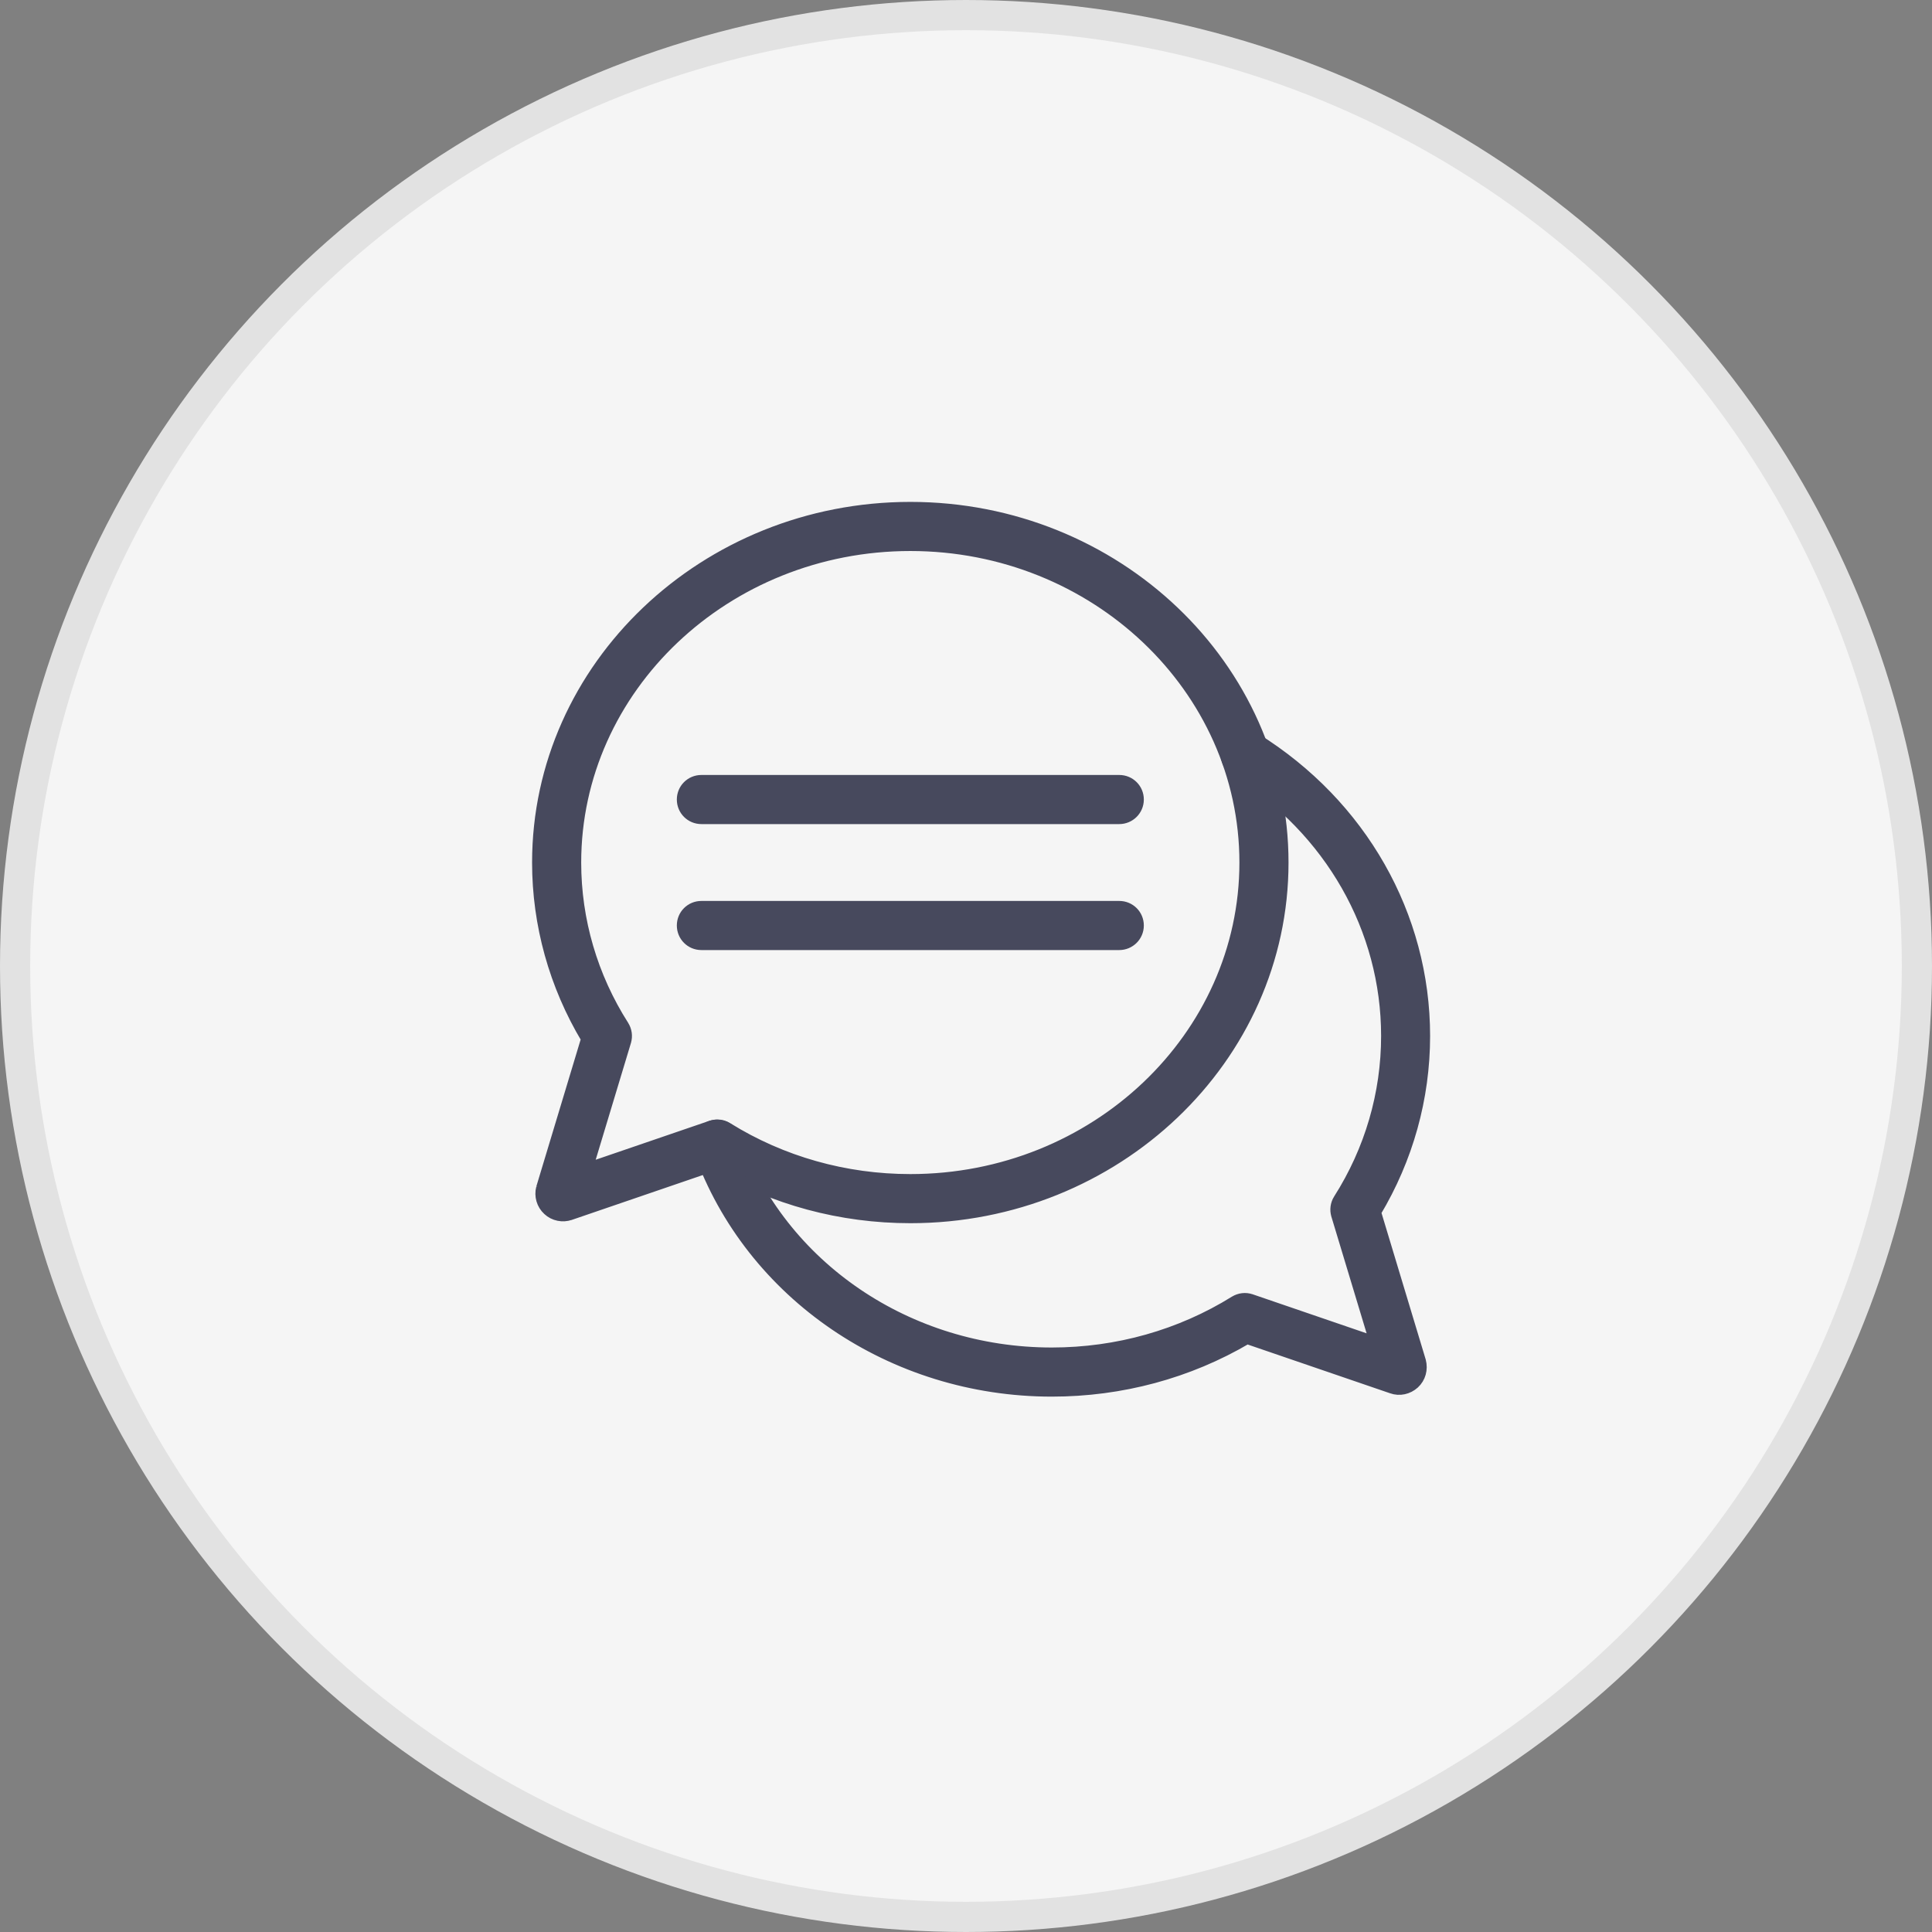 <?xml version="1.0" encoding="UTF-8"?> <svg xmlns="http://www.w3.org/2000/svg" width="64" height="64" viewBox="0 0 64 64" fill="none"><rect x="0" y="0" width="64" height="64" fill="#808080" stroke="none"/><circle cx="32" cy="32" r="31.5" fill="#F5F5F5" stroke="#E2E2E2"></circle><path d="M17.948 39.349L17.948 39.348L17.946 39.356C17.879 39.615 17.957 39.895 18.159 40.079C18.356 40.263 18.641 40.317 18.886 40.232C18.886 40.232 18.886 40.232 18.887 40.232L23.688 38.588C25.631 39.732 27.857 40.333 30.157 40.333C36.954 40.333 42.497 35.065 42.497 28.573C42.497 22.081 36.954 16.813 30.157 16.813C23.361 16.813 17.813 22.081 17.813 28.573C17.813 30.623 18.374 32.638 19.437 34.412L17.948 39.349ZM20.651 33.984L20.65 33.982C19.613 32.354 19.066 30.485 19.066 28.573C19.066 22.79 24.034 18.066 30.157 18.066C36.28 18.066 41.244 22.79 41.244 28.573C41.244 34.355 36.28 39.08 30.157 39.08C27.99 39.08 25.896 38.487 24.096 37.369C23.995 37.303 23.878 37.272 23.764 37.272C23.696 37.272 23.627 37.285 23.57 37.302L23.57 37.302L23.563 37.304L19.449 38.713L20.721 34.499L20.721 34.498C20.773 34.324 20.747 34.138 20.651 33.984Z" fill="#47495D" stroke="#47495D" stroke-width="0.374"></path><path d="M40.908 43.112L40.908 43.112L40.906 43.113C39.106 44.232 37.01 44.825 34.842 44.825C30.077 44.825 25.864 41.956 24.343 37.695C24.227 37.366 23.866 37.198 23.542 37.314C23.213 37.43 23.045 37.792 23.161 38.115C24.866 42.884 29.562 46.078 34.842 46.078C37.143 46.078 39.369 45.478 41.311 44.334L46.108 45.977C46.362 46.069 46.642 46.005 46.84 45.826C47.044 45.64 47.12 45.358 47.049 45.087L47.049 45.087L47.047 45.081L45.562 40.158C46.626 38.383 47.187 36.374 47.187 34.319C47.187 30.327 45.089 26.648 41.589 24.468C41.293 24.282 40.905 24.371 40.723 24.668C40.538 24.964 40.627 25.351 40.925 25.533C44.067 27.485 45.938 30.771 45.938 34.319C45.938 36.231 45.391 38.104 44.354 39.733L44.353 39.734C44.257 39.888 44.231 40.075 44.283 40.249L44.283 40.25L45.555 44.463L41.444 43.055C41.443 43.055 41.443 43.055 41.443 43.055C41.259 42.99 41.066 43.017 40.908 43.112Z" fill="#47495D" stroke="#47495D" stroke-width="0.374"></path><path d="M23.235 27.112H37.077C37.42 27.112 37.704 26.835 37.704 26.485C37.704 26.137 37.425 25.859 37.077 25.859H23.235C22.886 25.859 22.608 26.137 22.608 26.485C22.608 26.833 22.886 27.112 23.235 27.112Z" fill="#47495D" stroke="#47495D" stroke-width="0.374"></path><path d="M23.235 31.285H37.077C37.42 31.285 37.704 31.008 37.704 30.658C37.704 30.31 37.425 30.032 37.077 30.032H23.235C22.886 30.032 22.608 30.31 22.608 30.658C22.608 31.006 22.886 31.285 23.235 31.285Z" fill="#47495D" stroke="#47495D" stroke-width="0.374"></path></svg> 